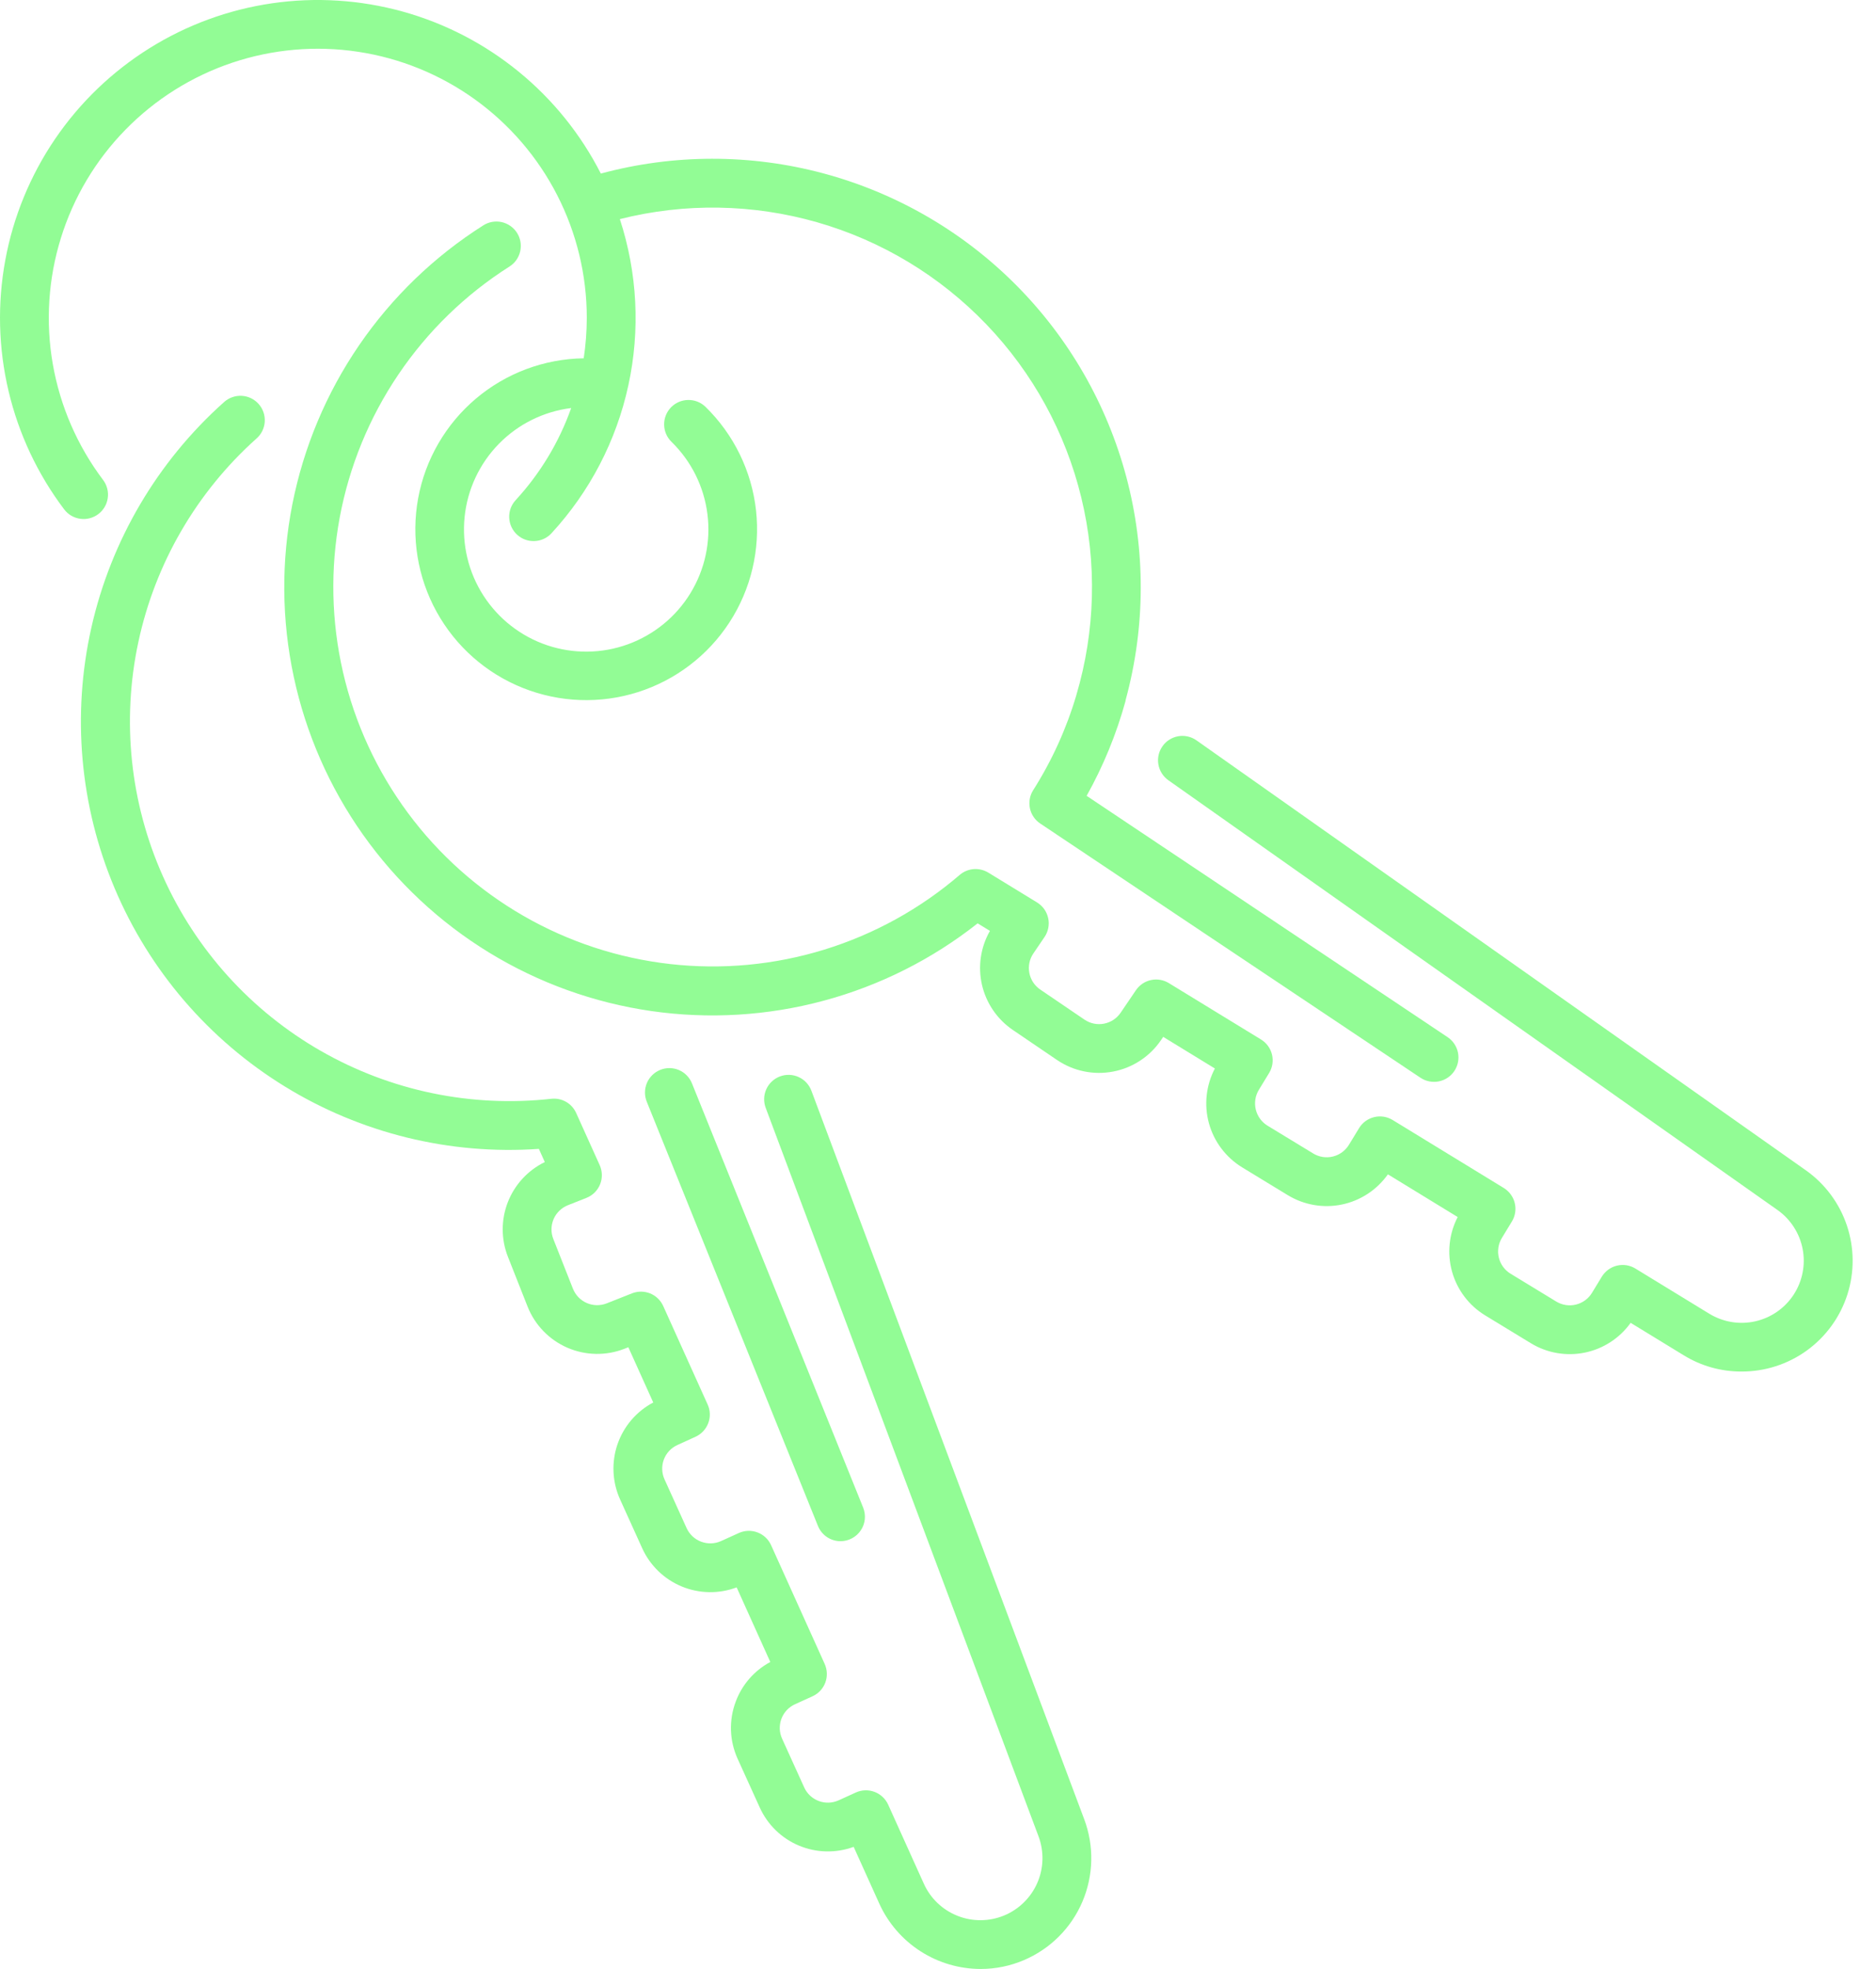 <svg width="61" height="64" viewBox="0 0 61 64" fill="none" xmlns="http://www.w3.org/2000/svg">
<path d="M27.331 50.096C27.461 50.095 27.589 50.063 27.703 50.002C27.818 49.941 27.916 49.853 27.988 49.745C28.061 49.638 28.106 49.514 28.12 49.385C28.133 49.256 28.115 49.126 28.067 49.005L22.5 35.215C22.422 35.02 22.269 34.864 22.075 34.781C21.881 34.699 21.663 34.697 21.468 34.776C21.273 34.855 21.117 35.008 21.035 35.201C20.953 35.395 20.951 35.613 21.029 35.808L26.596 49.599C26.655 49.745 26.756 49.871 26.887 49.96C27.018 50.048 27.173 50.096 27.331 50.096Z" fill="#92FC95"/>
<path d="M23.924 55.308C23.811 55.607 23.758 55.925 23.768 56.245C23.779 56.564 23.853 56.878 23.985 57.169L24.704 58.752C24.958 59.312 25.413 59.754 25.98 59.991C26.546 60.228 27.181 60.242 27.758 60.031L28.593 61.88C28.881 62.513 29.346 63.049 29.931 63.425C30.517 63.801 31.198 64.001 31.893 64C32.378 64 32.858 63.901 33.303 63.709C34.155 63.344 34.833 62.665 35.196 61.812C35.559 60.96 35.58 60 35.254 59.133L26.385 35.458C26.349 35.36 26.294 35.27 26.223 35.193C26.152 35.116 26.067 35.053 25.971 35.01C25.876 34.966 25.773 34.942 25.669 34.938C25.564 34.934 25.46 34.951 25.362 34.988C25.264 35.025 25.174 35.08 25.098 35.152C25.021 35.223 24.96 35.309 24.917 35.405C24.874 35.5 24.85 35.603 24.847 35.708C24.844 35.813 24.862 35.917 24.899 36.014L33.769 59.69C33.952 60.18 33.938 60.723 33.729 61.203C33.519 61.683 33.132 62.063 32.648 62.263C32.163 62.462 31.621 62.466 31.134 62.273C30.647 62.08 30.254 61.705 30.039 61.228L28.88 58.66C28.837 58.565 28.776 58.48 28.699 58.408C28.623 58.337 28.534 58.281 28.436 58.244C28.339 58.208 28.235 58.19 28.131 58.194C28.026 58.197 27.924 58.221 27.829 58.264L27.268 58.519C27.064 58.611 26.831 58.619 26.621 58.54C26.411 58.461 26.241 58.302 26.149 58.098L25.43 56.514C25.384 56.413 25.359 56.304 25.355 56.193C25.352 56.082 25.37 55.971 25.409 55.867C25.448 55.763 25.507 55.668 25.583 55.587C25.659 55.506 25.75 55.441 25.852 55.395L26.421 55.136C26.612 55.049 26.761 54.89 26.835 54.694C26.909 54.497 26.902 54.279 26.816 54.087L25.073 50.226C25.031 50.131 24.969 50.045 24.893 49.974C24.817 49.902 24.728 49.847 24.63 49.81C24.533 49.773 24.429 49.756 24.325 49.759C24.22 49.763 24.118 49.787 24.023 49.83L23.445 50.092C23.241 50.184 23.009 50.191 22.799 50.112C22.589 50.034 22.419 49.875 22.326 49.671L21.608 48.087C21.515 47.882 21.507 47.65 21.586 47.44C21.665 47.23 21.824 47.06 22.029 46.968L22.614 46.702C22.806 46.615 22.955 46.456 23.029 46.259C23.104 46.063 23.097 45.845 23.01 45.653L21.565 42.451C21.481 42.265 21.329 42.119 21.14 42.042C20.951 41.966 20.741 41.965 20.551 42.039L19.727 42.365C19.518 42.447 19.285 42.443 19.08 42.354C18.874 42.264 18.712 42.097 18.63 41.889L17.991 40.271C17.951 40.168 17.93 40.057 17.932 39.946C17.934 39.835 17.958 39.726 18.002 39.624C18.046 39.522 18.11 39.43 18.19 39.353C18.27 39.275 18.364 39.215 18.468 39.174L19.068 38.937C19.168 38.897 19.259 38.838 19.335 38.763C19.411 38.687 19.471 38.597 19.512 38.497C19.552 38.398 19.572 38.291 19.57 38.184C19.567 38.076 19.544 37.971 19.5 37.873L18.735 36.178C18.666 36.025 18.551 35.897 18.405 35.814C18.259 35.731 18.091 35.697 17.924 35.716C15.325 36.004 12.701 35.459 10.431 34.159C8.162 32.859 6.364 30.872 5.298 28.484C4.231 26.096 3.951 23.431 4.498 20.873C5.045 18.316 6.39 15.998 8.339 14.255C8.418 14.186 8.483 14.102 8.529 14.008C8.575 13.914 8.602 13.811 8.609 13.707C8.615 13.602 8.601 13.497 8.566 13.398C8.532 13.299 8.478 13.207 8.408 13.129C8.338 13.051 8.254 12.988 8.159 12.942C8.064 12.897 7.962 12.871 7.857 12.866C7.752 12.861 7.647 12.876 7.549 12.912C7.45 12.947 7.359 13.002 7.282 13.072C5.116 15.006 3.609 17.568 2.971 20.4C2.333 23.233 2.597 26.194 3.726 28.869C4.854 31.544 6.791 33.799 9.265 35.318C11.739 36.838 14.626 37.546 17.522 37.344L17.715 37.772C17.164 38.04 16.735 38.506 16.512 39.077C16.29 39.648 16.291 40.282 16.516 40.852L17.155 42.47C17.392 43.069 17.858 43.55 18.449 43.807C19.041 44.063 19.71 44.075 20.31 43.839L20.431 43.791L21.241 45.587C20.694 45.877 20.277 46.364 20.077 46.95C19.877 47.536 19.908 48.177 20.164 48.741L20.882 50.325C21.137 50.887 21.596 51.331 22.166 51.567C22.736 51.803 23.375 51.814 23.953 51.597L25.047 54.022C24.529 54.3 24.129 54.757 23.924 55.308Z" fill="#92FC95"/>
<path d="M37.8 24.256C37.678 24.427 37.63 24.64 37.666 24.848C37.702 25.055 37.819 25.24 37.99 25.361L57.798 39.331C58.225 39.633 58.518 40.09 58.616 40.605C58.713 41.119 58.606 41.651 58.319 42.088C58.031 42.526 57.585 42.834 57.074 42.949C56.563 43.064 56.028 42.975 55.581 42.703L53.176 41.233C53.088 41.179 52.989 41.142 52.886 41.126C52.783 41.11 52.678 41.114 52.576 41.139C52.475 41.163 52.379 41.208 52.295 41.269C52.211 41.331 52.14 41.408 52.085 41.497L51.765 42.023C51.648 42.215 51.46 42.352 51.242 42.405C51.024 42.458 50.794 42.422 50.603 42.306L49.117 41.401C48.926 41.284 48.788 41.096 48.736 40.879C48.683 40.661 48.718 40.431 48.835 40.239L49.16 39.705C49.27 39.525 49.303 39.31 49.254 39.106C49.204 38.901 49.076 38.725 48.897 38.615L45.283 36.405C45.194 36.351 45.095 36.315 44.992 36.298C44.889 36.282 44.784 36.286 44.683 36.311C44.581 36.336 44.486 36.38 44.401 36.441C44.317 36.503 44.246 36.58 44.192 36.669L43.862 37.211C43.745 37.402 43.557 37.54 43.339 37.593C43.121 37.646 42.891 37.61 42.7 37.493L41.214 36.589C41.023 36.472 40.886 36.284 40.833 36.066C40.78 35.848 40.816 35.618 40.932 35.426L41.267 34.877C41.376 34.697 41.409 34.482 41.36 34.278C41.311 34.074 41.182 33.897 41.003 33.788L38.006 31.955C37.832 31.849 37.624 31.813 37.425 31.856C37.226 31.899 37.051 32.017 36.936 32.186L36.438 32.919C36.312 33.104 36.117 33.232 35.897 33.274C35.677 33.316 35.449 33.269 35.264 33.143L33.825 32.165C33.64 32.039 33.512 31.845 33.47 31.624C33.428 31.404 33.475 31.176 33.601 30.991L33.964 30.457C34.024 30.368 34.066 30.268 34.086 30.163C34.107 30.057 34.106 29.949 34.083 29.844C34.06 29.739 34.017 29.64 33.955 29.552C33.893 29.465 33.813 29.391 33.722 29.334L32.136 28.364C31.992 28.277 31.825 28.237 31.658 28.25C31.491 28.264 31.332 28.33 31.205 28.439C29.919 29.543 28.42 30.369 26.8 30.868C25.181 31.366 23.476 31.526 21.793 31.336C20.109 31.146 18.482 30.612 17.014 29.766C15.546 28.92 14.268 27.781 13.26 26.419C12.252 25.057 11.535 23.503 11.154 21.852C10.773 20.201 10.736 18.489 11.046 16.823C11.357 15.157 12.006 13.573 12.956 12.17C13.905 10.766 15.133 9.573 16.564 8.665C16.652 8.61 16.729 8.537 16.789 8.452C16.849 8.367 16.892 8.27 16.915 8.168C16.938 8.066 16.941 7.961 16.923 7.858C16.905 7.755 16.867 7.656 16.811 7.568C16.755 7.48 16.682 7.404 16.596 7.344C16.511 7.284 16.414 7.242 16.312 7.219C16.21 7.197 16.104 7.195 16.001 7.213C15.898 7.232 15.8 7.27 15.712 7.327C14.117 8.338 12.744 9.663 11.677 11.221C10.61 12.78 9.872 14.539 9.506 16.392C9.141 18.245 9.156 20.153 9.552 22C9.947 23.846 10.714 25.593 11.806 27.134C12.898 28.675 14.292 29.978 15.904 30.963C17.515 31.948 19.31 32.595 21.18 32.864C23.049 33.133 24.953 33.019 26.777 32.529C28.601 32.039 30.306 31.183 31.789 30.013L32.189 30.258C31.885 30.789 31.793 31.416 31.93 32.013C32.068 32.61 32.426 33.133 32.933 33.478L34.371 34.455C34.905 34.817 35.561 34.952 36.194 34.831C36.827 34.711 37.387 34.343 37.75 33.811L37.823 33.703L39.503 34.731C39.215 35.279 39.146 35.916 39.31 36.513C39.475 37.109 39.861 37.621 40.389 37.944L41.875 38.849C42.402 39.169 43.031 39.278 43.635 39.152C44.239 39.026 44.773 38.675 45.129 38.171L47.398 39.559C47.115 40.106 47.049 40.741 47.215 41.334C47.381 41.928 47.766 42.436 48.292 42.756L49.778 43.661C50.302 43.98 50.928 44.089 51.53 43.966C52.132 43.843 52.664 43.498 53.022 42.998L54.753 44.056C55.315 44.401 55.961 44.582 56.62 44.581C57.387 44.585 58.135 44.344 58.756 43.894C59.376 43.443 59.837 42.806 60.07 42.076C60.303 41.346 60.297 40.56 60.053 39.833C59.809 39.106 59.339 38.476 58.712 38.035L38.905 24.065C38.82 24.005 38.724 23.962 38.622 23.939C38.52 23.916 38.415 23.913 38.313 23.931C38.21 23.949 38.112 23.987 38.024 24.042C37.936 24.098 37.859 24.17 37.8 24.256Z" fill="#92FC95"/>
<path d="M3.197 16.71C3.28 16.648 3.35 16.569 3.403 16.479C3.456 16.389 3.49 16.29 3.504 16.187C3.519 16.084 3.513 15.979 3.486 15.878C3.46 15.777 3.414 15.682 3.351 15.599C2.516 14.492 1.956 13.202 1.717 11.836C1.478 10.47 1.568 9.066 1.979 7.741C2.389 6.416 3.109 5.208 4.079 4.217C5.048 3.225 6.24 2.478 7.555 2.037C8.87 1.597 10.271 1.475 11.643 1.683C13.014 1.89 14.316 2.421 15.442 3.231C16.568 4.042 17.485 5.108 18.117 6.342C18.75 7.577 19.08 8.944 19.08 10.331C19.079 10.771 19.046 11.211 18.98 11.646C17.695 11.665 16.456 12.128 15.475 12.957C14.494 13.787 13.83 14.93 13.597 16.194C13.364 17.457 13.576 18.762 14.197 19.887C14.818 21.012 15.809 21.887 17.003 22.362C18.196 22.838 19.518 22.886 20.742 22.497C21.967 22.108 23.019 21.307 23.719 20.23C24.419 19.153 24.724 17.866 24.583 16.589C24.441 15.312 23.861 14.124 22.942 13.226C22.792 13.079 22.589 12.998 22.379 13.001C22.168 13.003 21.967 13.089 21.82 13.239C21.673 13.39 21.592 13.593 21.595 13.803C21.597 14.013 21.683 14.214 21.834 14.361C22.479 14.99 22.891 15.819 23.003 16.712C23.116 17.606 22.921 18.511 22.451 19.28C21.982 20.048 21.265 20.634 20.418 20.942C19.572 21.25 18.646 21.261 17.792 20.974C16.939 20.686 16.208 20.117 15.72 19.36C15.232 18.603 15.016 17.703 15.107 16.807C15.197 15.911 15.59 15.072 16.22 14.428C16.85 13.784 17.68 13.374 18.573 13.263C18.179 14.373 17.565 15.391 16.767 16.257C16.696 16.334 16.641 16.424 16.605 16.521C16.569 16.619 16.553 16.723 16.557 16.827C16.562 16.931 16.586 17.034 16.63 17.128C16.674 17.223 16.736 17.308 16.812 17.378C16.889 17.449 16.979 17.504 17.076 17.54C17.174 17.575 17.278 17.592 17.382 17.587C17.486 17.583 17.589 17.559 17.683 17.515C17.778 17.471 17.863 17.409 17.933 17.332C19.178 15.982 20.041 14.324 20.431 12.529C20.822 10.734 20.726 8.868 20.155 7.122C22.266 6.59 24.481 6.626 26.574 7.226C28.668 7.827 30.564 8.971 32.072 10.543C33.58 12.114 34.645 14.056 35.159 16.172C35.673 18.289 35.618 20.503 34.999 22.591C34.998 22.594 34.998 22.597 34.997 22.6C34.675 23.688 34.203 24.726 33.595 25.684C33.484 25.859 33.446 26.07 33.489 26.273C33.531 26.475 33.652 26.653 33.824 26.768L46.188 35.032C46.363 35.148 46.578 35.191 46.784 35.15C46.99 35.109 47.172 34.988 47.289 34.813C47.406 34.638 47.449 34.424 47.408 34.217C47.367 34.011 47.245 33.829 47.07 33.712L35.333 25.868C35.876 24.897 36.3 23.864 36.596 22.792C36.601 22.774 36.601 22.756 36.605 22.739C37.248 20.373 37.255 17.881 36.626 15.512C35.996 13.143 34.753 10.982 33.022 9.248C31.29 7.513 29.131 6.266 26.764 5.633C24.396 5 21.903 5.003 19.537 5.642C18.886 4.365 17.977 3.237 16.867 2.331C15.758 1.424 14.472 0.758 13.091 0.375C11.71 -0.007 10.264 -0.099 8.846 0.107C7.428 0.313 6.068 0.812 4.853 1.572C3.638 2.332 2.594 3.336 1.788 4.521C0.983 5.706 0.432 7.046 0.172 8.455C-0.088 9.864 -0.053 11.312 0.277 12.707C0.606 14.101 1.222 15.412 2.086 16.556C2.149 16.639 2.227 16.709 2.317 16.762C2.407 16.814 2.506 16.849 2.61 16.863C2.713 16.878 2.818 16.872 2.919 16.845C3.019 16.819 3.114 16.773 3.197 16.71Z" fill="#92FC95"/>
</svg>
